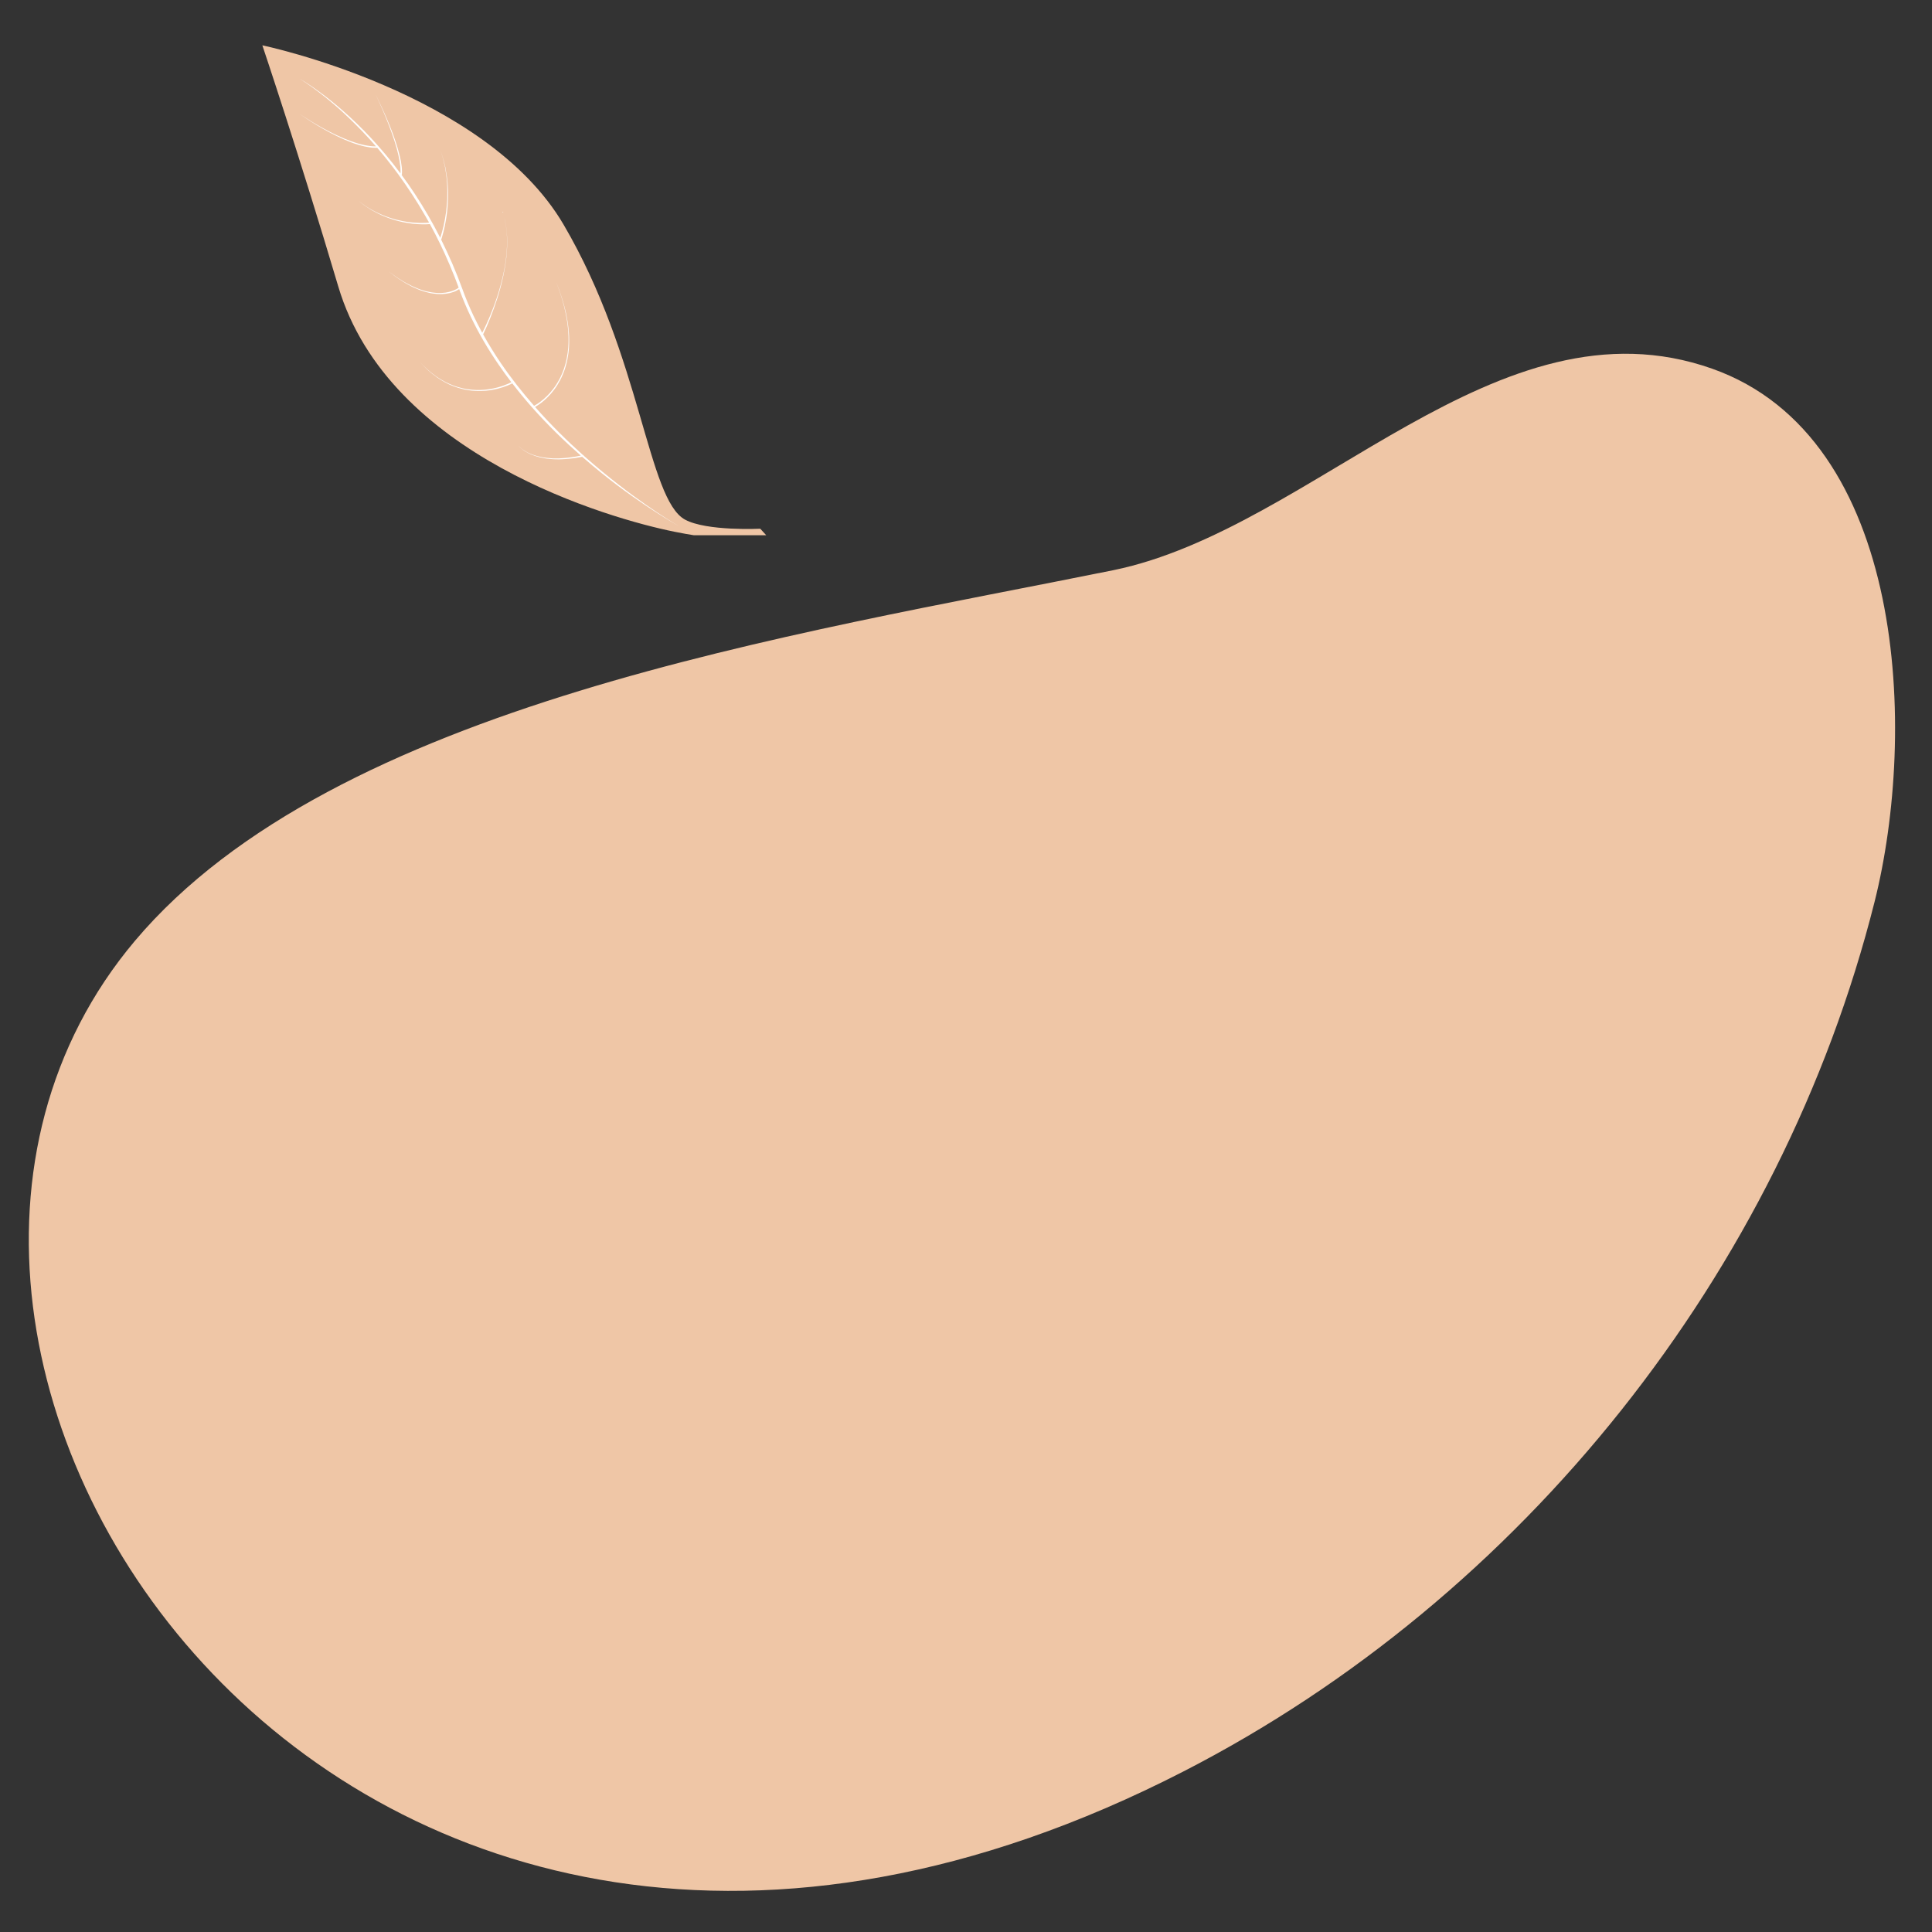 <svg version="1.0" preserveAspectRatio="xMidYMid meet" height="180" viewBox="0 0 135 135" zoomAndPan="magnify" width="180" xmlns:xlink="http://www.w3.org/1999/xlink" xmlns="http://www.w3.org/2000/svg"><rect x="0" y="0" width="135" height="135" fill="#333333" stroke="none"/><defs><clipPath id="a891ab84de"><path clip-rule="nonzero" d="M 18.332 3.168 L 53.777 3.168 L 53.777 37.402 L 18.332 37.402 Z M 18.332 3.168"></path></clipPath></defs><path fill-rule="nonzero" fill-opacity="1" d="M 77.809 39.84 C 55.504 44.355 23.387 49.184 9.422 65.75 C -14.996 94.727 23.906 153.953 82.672 123.793 C 106.402 111.617 124.469 88.895 130.984 63.027 C 133.957 51.223 133.262 30.582 119.637 25.762 C 104.641 20.461 91.859 36.945 77.809 39.84" fill="#efc6a6"></path><g clip-path="url(#a891ab84de)"><path fill-rule="nonzero" fill-opacity="1" d="M 47.129 37.156 C 42.676 36.262 27.152 31.883 23.633 20.004 C 20.887 10.75 18.332 3.168 18.332 3.168 C 18.332 3.168 33.926 6.406 39.375 15.684 C 44.824 24.965 45.25 34.887 47.867 36.309 C 49.379 37.129 53.125 36.945 53.125 36.945 L 53.777 37.66 C 53.777 37.66 51.586 38.055 47.129 37.156" fill="#efc6a6"></path></g><path fill-rule="nonzero" fill-opacity="1" d="M 35.148 14.887 C 35.148 14.883 35.145 14.875 35.145 14.871 C 35.145 14.875 35.148 14.883 35.148 14.887 Z M 35.141 14.84 C 35.148 14.82 35.18 14.801 35.18 14.801 L 35.078 14.836 C 35.074 14.836 35.113 14.832 35.129 14.844 C 35.137 14.852 35.141 14.859 35.145 14.871 C 35.141 14.859 35.137 14.852 35.141 14.84 Z M 47.422 36.754 C 47.422 36.754 46.848 36.441 45.887 35.824 C 45.402 35.516 44.828 35.133 44.176 34.672 C 43.527 34.211 42.805 33.68 42.043 33.062 C 41.602 32.707 41.145 32.324 40.68 31.918 C 40.652 31.922 40.625 31.93 40.594 31.934 C 40.527 31.945 40.449 31.961 40.359 31.977 C 40.27 31.992 40.168 32.012 40.055 32.023 C 39.941 32.035 39.82 32.051 39.691 32.062 C 39.562 32.082 39.426 32.078 39.285 32.09 C 39.215 32.09 39.141 32.098 39.07 32.098 C 38.996 32.098 38.922 32.094 38.848 32.094 C 38.773 32.09 38.699 32.09 38.625 32.086 C 38.547 32.078 38.473 32.07 38.398 32.066 C 38.324 32.059 38.246 32.051 38.172 32.043 C 38.098 32.027 38.027 32.016 37.953 32 C 37.805 31.98 37.664 31.938 37.527 31.902 C 37.461 31.883 37.395 31.859 37.332 31.836 C 37.266 31.812 37.203 31.793 37.145 31.766 C 37.086 31.738 37.027 31.715 36.973 31.691 C 36.918 31.66 36.867 31.633 36.816 31.605 C 36.766 31.582 36.719 31.551 36.676 31.523 C 36.633 31.496 36.59 31.473 36.555 31.441 C 36.52 31.414 36.484 31.387 36.453 31.363 C 36.422 31.34 36.395 31.312 36.371 31.293 C 36.324 31.246 36.285 31.211 36.262 31.184 C 36.238 31.16 36.23 31.145 36.23 31.145 C 36.23 31.145 36.238 31.156 36.266 31.184 C 36.289 31.211 36.324 31.246 36.375 31.289 C 36.398 31.309 36.426 31.332 36.457 31.359 C 36.488 31.383 36.523 31.406 36.562 31.434 C 36.598 31.461 36.641 31.484 36.684 31.512 C 36.727 31.539 36.773 31.566 36.824 31.594 C 36.875 31.617 36.926 31.645 36.98 31.672 C 37.035 31.695 37.094 31.719 37.152 31.742 C 37.211 31.77 37.277 31.789 37.34 31.809 C 37.406 31.828 37.469 31.855 37.539 31.871 C 37.676 31.898 37.812 31.941 37.961 31.961 C 38.031 31.973 38.105 31.984 38.18 31.992 C 38.254 32.004 38.328 32.008 38.402 32.012 C 38.477 32.02 38.551 32.023 38.625 32.031 C 38.699 32.031 38.773 32.031 38.848 32.031 C 38.922 32.031 38.996 32.031 39.066 32.031 C 39.141 32.027 39.211 32.02 39.281 32.016 C 39.422 32.004 39.555 32.004 39.684 31.984 C 39.809 31.965 39.93 31.949 40.043 31.934 C 40.152 31.922 40.254 31.898 40.344 31.883 C 40.434 31.863 40.512 31.848 40.574 31.836 C 40.578 31.836 40.578 31.836 40.582 31.832 C 39.465 30.855 38.301 29.73 37.176 28.465 C 36.707 27.93 36.242 27.371 35.797 26.789 C 35.676 26.852 35.309 27.027 34.773 27.164 C 34.609 27.203 34.43 27.242 34.234 27.27 C 34.043 27.297 33.836 27.316 33.625 27.32 C 33.41 27.328 33.191 27.316 32.969 27.297 C 32.75 27.27 32.523 27.238 32.305 27.18 C 32.086 27.129 31.871 27.055 31.66 26.977 C 31.559 26.938 31.457 26.891 31.359 26.848 C 31.262 26.801 31.164 26.75 31.07 26.699 C 30.977 26.648 30.891 26.594 30.801 26.543 C 30.715 26.492 30.633 26.434 30.551 26.379 C 30.473 26.328 30.398 26.266 30.324 26.211 C 30.254 26.156 30.18 26.105 30.117 26.047 C 29.988 25.938 29.871 25.84 29.773 25.742 C 29.676 25.645 29.59 25.562 29.523 25.488 C 29.387 25.344 29.312 25.262 29.312 25.262 C 29.312 25.262 29.391 25.344 29.527 25.488 C 29.594 25.559 29.68 25.641 29.781 25.734 C 29.879 25.828 30 25.926 30.129 26.035 C 30.191 26.09 30.266 26.141 30.336 26.195 C 30.41 26.25 30.484 26.309 30.566 26.359 C 30.648 26.41 30.73 26.469 30.816 26.52 C 30.906 26.566 30.992 26.621 31.086 26.672 C 31.18 26.719 31.277 26.766 31.375 26.812 C 31.473 26.852 31.574 26.898 31.676 26.938 C 31.883 27.012 32.098 27.082 32.316 27.129 C 32.535 27.184 32.758 27.211 32.977 27.234 C 33.195 27.25 33.414 27.262 33.621 27.25 C 33.832 27.242 34.031 27.219 34.223 27.188 C 34.414 27.16 34.59 27.117 34.75 27.078 C 35.074 26.988 35.336 26.891 35.516 26.809 C 35.613 26.766 35.684 26.73 35.73 26.707 C 35.426 26.309 35.129 25.902 34.844 25.484 C 34.113 24.422 33.445 23.289 32.883 22.105 C 32.602 21.516 32.348 20.91 32.121 20.297 C 32.109 20.266 32.098 20.234 32.086 20.203 C 32.051 20.227 32.008 20.254 31.945 20.285 C 31.91 20.305 31.875 20.32 31.832 20.344 C 31.789 20.359 31.742 20.379 31.695 20.398 C 31.645 20.418 31.59 20.43 31.531 20.449 C 31.477 20.465 31.414 20.484 31.352 20.492 C 31.285 20.504 31.219 20.52 31.152 20.527 C 31.082 20.535 31.008 20.539 30.934 20.547 C 30.859 20.555 30.785 20.547 30.707 20.547 C 30.629 20.543 30.547 20.551 30.469 20.535 C 30.309 20.516 30.141 20.504 29.977 20.457 C 29.895 20.438 29.809 20.422 29.727 20.398 C 29.648 20.371 29.566 20.344 29.484 20.316 C 29.402 20.289 29.32 20.27 29.242 20.23 C 29.164 20.199 29.086 20.164 29.008 20.129 C 28.93 20.094 28.852 20.066 28.781 20.027 C 28.707 19.988 28.637 19.949 28.566 19.91 C 28.426 19.832 28.285 19.766 28.164 19.68 C 28.039 19.602 27.922 19.523 27.816 19.453 C 27.707 19.387 27.617 19.312 27.531 19.25 C 27.449 19.188 27.375 19.133 27.316 19.09 C 27.199 18.996 27.129 18.945 27.129 18.945 C 27.129 18.945 27.199 18.996 27.32 19.086 C 27.379 19.129 27.453 19.18 27.539 19.242 C 27.625 19.301 27.715 19.375 27.824 19.441 C 27.934 19.508 28.051 19.582 28.176 19.66 C 28.297 19.742 28.438 19.805 28.578 19.879 C 28.652 19.918 28.723 19.953 28.797 19.992 C 28.871 20.027 28.949 20.059 29.023 20.09 C 29.102 20.121 29.18 20.156 29.258 20.188 C 29.336 20.223 29.418 20.238 29.5 20.27 C 29.582 20.293 29.664 20.316 29.742 20.344 C 29.824 20.363 29.906 20.379 29.988 20.395 C 30.152 20.438 30.316 20.449 30.473 20.465 C 30.551 20.477 30.629 20.469 30.707 20.473 C 30.781 20.469 30.855 20.477 30.93 20.465 C 31 20.457 31.07 20.449 31.141 20.445 C 31.207 20.434 31.27 20.418 31.332 20.406 C 31.395 20.395 31.453 20.375 31.508 20.359 C 31.559 20.344 31.613 20.328 31.66 20.309 C 31.707 20.289 31.75 20.27 31.793 20.254 C 31.832 20.234 31.867 20.215 31.898 20.199 C 31.961 20.164 32.012 20.133 32.039 20.109 C 32.043 20.109 32.047 20.105 32.051 20.102 C 31.961 19.863 31.867 19.625 31.781 19.387 C 31.656 19.09 31.535 18.789 31.414 18.496 C 30.996 17.512 30.535 16.559 30.039 15.656 C 30.027 15.656 30.012 15.656 29.992 15.66 C 29.953 15.664 29.895 15.668 29.82 15.672 C 29.746 15.672 29.656 15.676 29.555 15.676 C 29.449 15.672 29.336 15.672 29.211 15.664 C 29.082 15.656 28.945 15.641 28.805 15.629 C 28.66 15.605 28.508 15.59 28.355 15.559 C 28.199 15.531 28.039 15.5 27.879 15.457 C 27.801 15.438 27.719 15.418 27.637 15.395 C 27.559 15.371 27.477 15.344 27.398 15.32 C 27.234 15.273 27.082 15.207 26.926 15.148 C 26.848 15.121 26.773 15.086 26.699 15.055 C 26.625 15.02 26.555 14.988 26.484 14.953 C 26.41 14.922 26.344 14.887 26.277 14.848 C 26.211 14.812 26.145 14.777 26.082 14.742 C 25.953 14.68 25.84 14.602 25.734 14.531 C 25.629 14.461 25.531 14.406 25.449 14.344 C 25.367 14.281 25.297 14.227 25.238 14.184 C 25.121 14.094 25.055 14.043 25.055 14.043 C 25.055 14.043 25.125 14.094 25.242 14.18 C 25.301 14.223 25.371 14.273 25.457 14.336 C 25.535 14.398 25.637 14.453 25.742 14.52 C 25.852 14.586 25.965 14.66 26.094 14.723 C 26.156 14.754 26.223 14.789 26.289 14.824 C 26.355 14.859 26.426 14.895 26.496 14.922 C 26.57 14.953 26.641 14.988 26.715 15.02 C 26.789 15.051 26.863 15.082 26.941 15.109 C 27.098 15.164 27.25 15.227 27.414 15.27 C 27.492 15.293 27.574 15.316 27.652 15.34 C 27.734 15.363 27.812 15.379 27.895 15.395 C 28.051 15.438 28.211 15.461 28.367 15.488 C 28.52 15.516 28.672 15.531 28.812 15.547 C 28.953 15.559 29.09 15.57 29.215 15.574 C 29.34 15.582 29.453 15.578 29.555 15.578 C 29.656 15.578 29.742 15.574 29.816 15.57 C 29.887 15.566 29.945 15.562 29.98 15.555 C 29.984 15.555 29.984 15.555 29.984 15.555 C 29.906 15.41 29.824 15.27 29.742 15.129 C 29.137 14.07 28.484 13.082 27.828 12.18 C 27.34 11.516 26.848 10.898 26.359 10.328 C 26.352 10.328 26.34 10.328 26.328 10.328 C 26.285 10.328 26.219 10.332 26.137 10.324 C 26.094 10.324 26.047 10.32 25.996 10.316 C 25.945 10.309 25.895 10.305 25.836 10.297 C 25.777 10.289 25.719 10.277 25.652 10.266 C 25.59 10.258 25.523 10.242 25.453 10.227 C 25.383 10.211 25.312 10.195 25.238 10.172 C 25.164 10.152 25.086 10.133 25.008 10.105 C 24.852 10.059 24.691 10.004 24.523 9.941 C 24.191 9.816 23.848 9.664 23.508 9.496 C 22.832 9.164 22.18 8.781 21.707 8.477 C 21.23 8.172 20.922 7.949 20.922 7.949 C 20.922 7.949 21.234 8.168 21.715 8.461 C 22.195 8.758 22.852 9.133 23.531 9.449 C 23.871 9.609 24.219 9.754 24.551 9.875 C 24.715 9.934 24.879 9.984 25.031 10.031 C 25.109 10.055 25.184 10.074 25.258 10.09 C 25.332 10.109 25.402 10.125 25.473 10.141 C 25.539 10.152 25.605 10.168 25.668 10.176 C 25.73 10.184 25.793 10.195 25.848 10.203 C 25.902 10.207 25.957 10.215 26.004 10.219 C 26.055 10.219 26.098 10.223 26.141 10.227 C 26.191 10.23 26.234 10.227 26.273 10.227 C 26.125 10.059 25.98 9.895 25.836 9.734 C 25.18 9.012 24.539 8.383 23.957 7.844 C 23.371 7.309 22.836 6.867 22.383 6.52 C 21.48 5.82 20.914 5.492 20.914 5.492 C 20.914 5.492 21.059 5.57 21.316 5.73 C 21.578 5.895 21.953 6.145 22.41 6.484 C 22.871 6.824 23.414 7.254 24.012 7.781 C 24.609 8.309 25.262 8.93 25.93 9.648 C 26.598 10.367 27.285 11.18 27.957 12.082 C 27.969 12.094 27.977 12.105 27.984 12.117 C 27.984 12.074 27.988 12.02 27.988 11.949 C 27.988 11.871 27.98 11.773 27.977 11.664 C 27.965 11.551 27.949 11.426 27.926 11.289 C 27.902 11.152 27.875 11.004 27.84 10.852 C 27.805 10.695 27.762 10.531 27.719 10.363 C 27.625 10.031 27.512 9.676 27.387 9.328 C 27.141 8.629 26.855 7.941 26.629 7.434 C 26.402 6.922 26.238 6.59 26.238 6.59 C 26.238 6.59 26.918 7.914 27.438 9.309 C 27.566 9.66 27.688 10.012 27.785 10.344 C 27.836 10.512 27.879 10.676 27.918 10.832 C 27.957 10.988 27.988 11.137 28.016 11.273 C 28.039 11.41 28.055 11.539 28.07 11.652 C 28.078 11.766 28.09 11.867 28.09 11.949 C 28.094 12.031 28.086 12.098 28.086 12.141 C 28.086 12.188 28.082 12.211 28.082 12.211 L 28.051 12.207 C 28.695 13.074 29.316 14.02 29.906 15.035 C 30.203 15.547 30.488 16.074 30.762 16.617 C 30.777 16.578 30.793 16.527 30.812 16.465 C 30.863 16.301 30.93 16.066 30.996 15.781 C 31.027 15.637 31.059 15.48 31.09 15.316 C 31.121 15.148 31.145 14.973 31.172 14.789 C 31.191 14.609 31.219 14.418 31.227 14.227 C 31.234 14.129 31.242 14.031 31.25 13.938 C 31.254 13.84 31.254 13.738 31.254 13.641 C 31.258 13.543 31.262 13.445 31.258 13.348 C 31.258 13.25 31.254 13.152 31.25 13.055 C 31.25 12.863 31.227 12.672 31.211 12.488 C 31.199 12.305 31.168 12.129 31.141 11.965 C 31.129 11.879 31.117 11.797 31.105 11.719 C 31.086 11.645 31.07 11.566 31.055 11.496 C 31.02 11.352 30.996 11.219 30.965 11.102 C 30.93 10.988 30.898 10.887 30.875 10.805 C 30.824 10.641 30.797 10.547 30.797 10.547 C 30.797 10.547 30.828 10.641 30.879 10.805 C 30.906 10.887 30.938 10.988 30.973 11.102 C 31.008 11.215 31.035 11.348 31.07 11.492 C 31.086 11.562 31.105 11.637 31.125 11.715 C 31.137 11.793 31.152 11.875 31.164 11.961 C 31.191 12.125 31.23 12.301 31.242 12.484 C 31.262 12.672 31.289 12.859 31.293 13.055 C 31.297 13.152 31.301 13.25 31.309 13.348 C 31.312 13.445 31.309 13.543 31.309 13.641 C 31.309 13.742 31.309 13.84 31.305 13.938 C 31.301 14.035 31.297 14.133 31.289 14.23 C 31.285 14.426 31.258 14.613 31.242 14.801 C 31.219 14.984 31.199 15.16 31.168 15.328 C 31.141 15.496 31.113 15.652 31.082 15.797 C 31.02 16.09 30.957 16.328 30.906 16.496 C 30.883 16.578 30.863 16.645 30.848 16.688 C 30.836 16.715 30.832 16.738 30.828 16.746 C 31.098 17.289 31.355 17.848 31.602 18.414 C 31.727 18.715 31.852 19.012 31.973 19.312 C 32.086 19.617 32.203 19.918 32.32 20.223 C 32.539 20.832 32.789 21.43 33.066 22.02 C 33.266 22.438 33.477 22.848 33.695 23.254 C 33.723 23.203 33.754 23.141 33.793 23.062 C 33.898 22.844 34.047 22.531 34.211 22.145 C 34.289 21.953 34.375 21.742 34.461 21.52 C 34.547 21.297 34.629 21.059 34.715 20.809 C 34.797 20.559 34.879 20.301 34.949 20.039 C 35.023 19.773 35.094 19.504 35.152 19.23 C 35.215 18.957 35.266 18.684 35.309 18.414 C 35.328 18.277 35.348 18.141 35.363 18.008 C 35.375 17.875 35.395 17.742 35.402 17.613 C 35.422 17.352 35.434 17.098 35.43 16.859 C 35.43 16.621 35.418 16.395 35.402 16.184 C 35.391 16.078 35.379 15.98 35.367 15.887 C 35.355 15.793 35.34 15.703 35.324 15.617 C 35.312 15.535 35.297 15.457 35.277 15.383 C 35.262 15.312 35.25 15.246 35.234 15.188 C 35.203 15.07 35.176 14.977 35.156 14.914 C 35.152 14.906 35.152 14.895 35.148 14.887 C 35.152 14.895 35.156 14.906 35.156 14.914 C 35.176 14.977 35.203 15.07 35.234 15.188 C 35.25 15.246 35.266 15.312 35.281 15.383 C 35.301 15.457 35.316 15.535 35.328 15.617 C 35.344 15.703 35.359 15.789 35.371 15.887 C 35.383 15.98 35.395 16.078 35.406 16.184 C 35.426 16.391 35.438 16.617 35.441 16.859 C 35.441 17.098 35.434 17.352 35.414 17.613 C 35.406 17.742 35.391 17.875 35.379 18.012 C 35.363 18.145 35.344 18.281 35.324 18.414 C 35.281 18.688 35.234 18.965 35.176 19.238 C 35.121 19.508 35.055 19.781 34.984 20.047 C 34.914 20.312 34.836 20.574 34.758 20.824 C 34.598 21.32 34.43 21.781 34.277 22.172 C 34.047 22.758 33.844 23.184 33.758 23.363 C 34.141 24.055 34.559 24.73 35 25.379 C 35.723 26.438 36.504 27.426 37.309 28.344 C 37.312 28.348 37.316 28.352 37.32 28.355 C 37.379 28.324 37.477 28.27 37.602 28.184 C 37.711 28.109 37.844 28.012 37.98 27.895 C 38.121 27.77 38.273 27.629 38.426 27.457 C 38.574 27.285 38.73 27.094 38.867 26.875 C 39.008 26.656 39.145 26.414 39.254 26.152 C 39.316 26.023 39.359 25.883 39.414 25.746 C 39.434 25.676 39.457 25.605 39.477 25.535 C 39.5 25.465 39.523 25.395 39.539 25.32 C 39.555 25.246 39.574 25.176 39.59 25.102 C 39.605 25.027 39.617 24.953 39.629 24.879 C 39.66 24.727 39.676 24.578 39.691 24.426 L 39.703 24.312 L 39.711 24.199 L 39.723 23.969 C 39.73 23.816 39.723 23.668 39.723 23.516 C 39.719 23.367 39.707 23.219 39.699 23.07 C 39.688 22.922 39.668 22.777 39.652 22.637 C 39.637 22.492 39.609 22.355 39.586 22.219 C 39.562 22.082 39.539 21.949 39.508 21.824 C 39.48 21.695 39.453 21.57 39.426 21.449 C 39.395 21.332 39.363 21.215 39.332 21.105 C 39.273 20.883 39.207 20.684 39.148 20.508 C 39.117 20.418 39.094 20.332 39.066 20.258 C 39.039 20.184 39.012 20.113 38.988 20.051 C 38.895 19.801 38.844 19.656 38.844 19.656 C 38.844 19.656 38.898 19.797 38.992 20.047 C 39.02 20.109 39.043 20.18 39.074 20.254 C 39.102 20.332 39.129 20.414 39.156 20.504 C 39.215 20.68 39.289 20.879 39.348 21.102 C 39.379 21.211 39.41 21.324 39.445 21.445 C 39.473 21.566 39.504 21.691 39.535 21.816 C 39.566 21.945 39.59 22.078 39.613 22.215 C 39.637 22.352 39.668 22.488 39.684 22.633 C 39.699 22.773 39.727 22.918 39.734 23.066 C 39.746 23.215 39.762 23.363 39.766 23.516 C 39.766 23.664 39.777 23.816 39.77 23.973 L 39.762 24.199 L 39.754 24.316 L 39.746 24.43 C 39.73 24.582 39.715 24.734 39.688 24.887 C 39.676 24.961 39.664 25.039 39.648 25.113 C 39.633 25.188 39.613 25.262 39.598 25.336 C 39.582 25.41 39.562 25.48 39.539 25.555 C 39.52 25.625 39.5 25.699 39.477 25.77 C 39.426 25.906 39.383 26.047 39.32 26.18 C 39.211 26.449 39.078 26.691 38.938 26.918 C 38.797 27.145 38.641 27.34 38.492 27.516 C 38.34 27.691 38.184 27.84 38.043 27.965 C 37.902 28.09 37.77 28.188 37.66 28.266 C 37.547 28.344 37.453 28.398 37.391 28.438 C 38.5 29.699 39.645 30.82 40.742 31.801 C 40.766 31.797 40.777 31.793 40.777 31.793 L 40.785 31.84 C 41.238 32.242 41.684 32.621 42.113 32.977 C 42.867 33.594 43.574 34.145 44.219 34.617 C 44.859 35.086 45.43 35.48 45.902 35.797 C 46.855 36.43 47.422 36.754 47.422 36.754" fill="#ffffff"></path></svg>